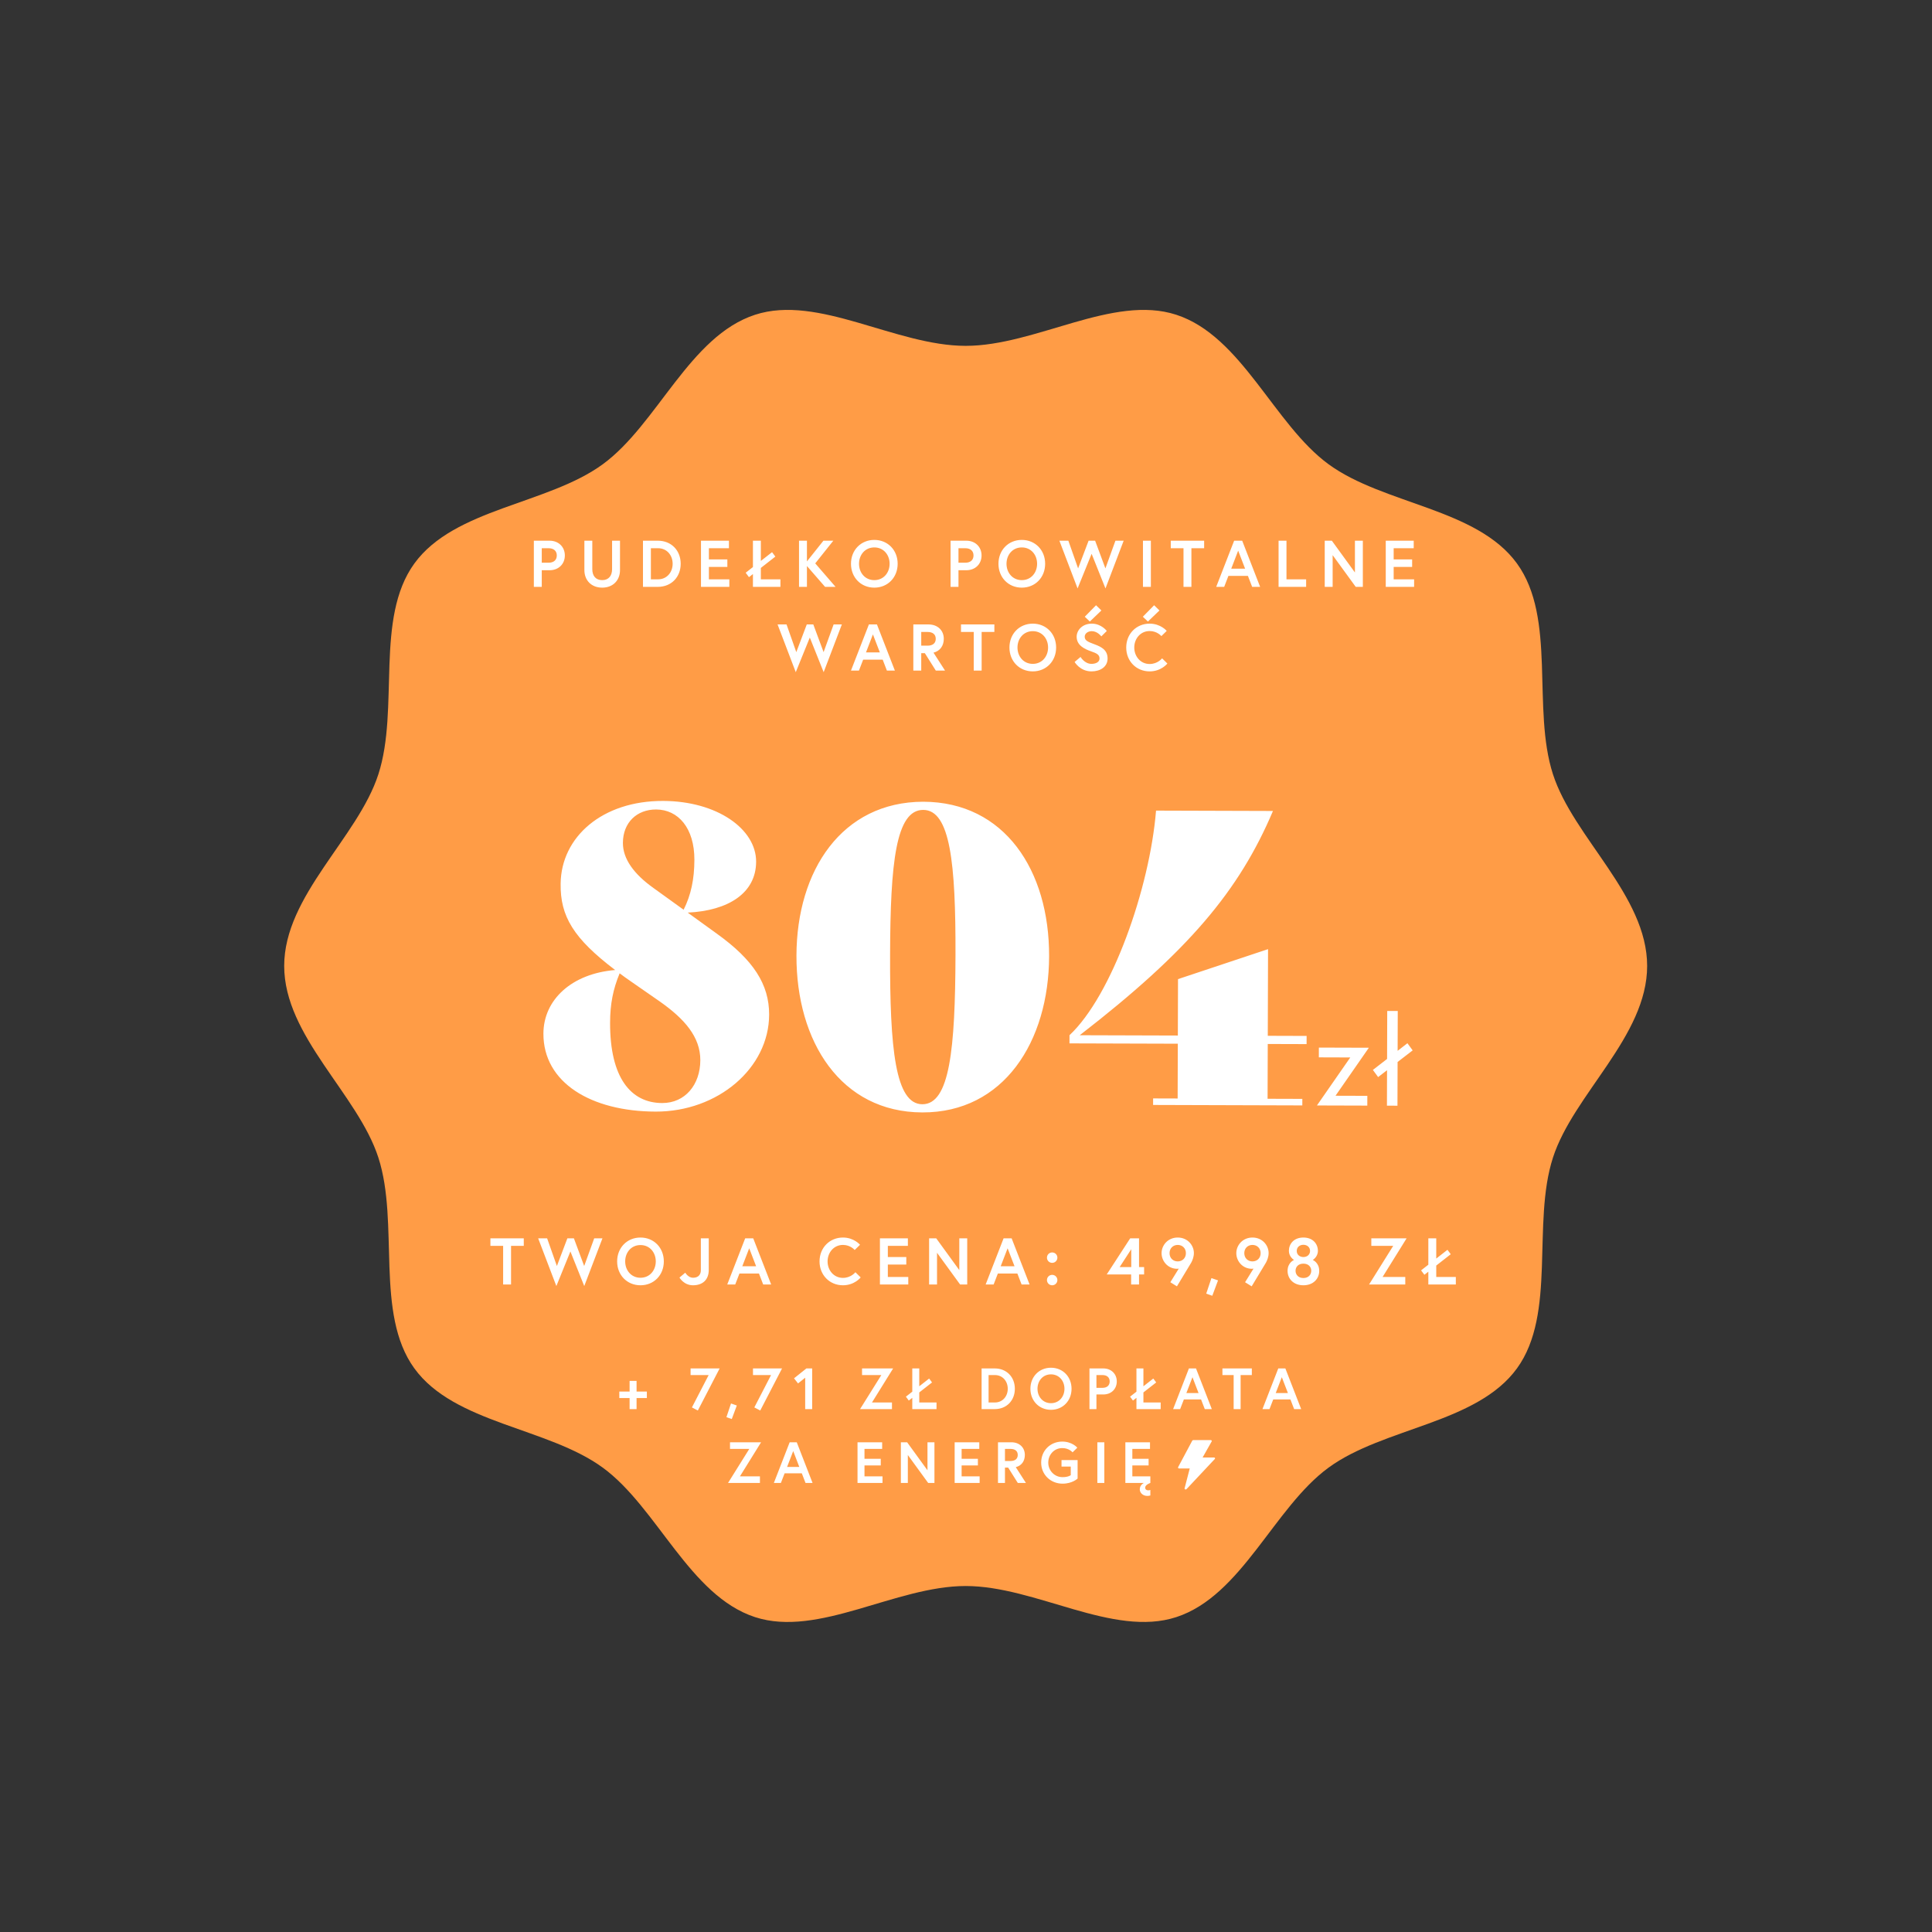 <svg width="2930" height="2930" viewBox="0 0 2930 2930" fill="none" xmlns="http://www.w3.org/2000/svg">
<rect x="0" y="0" width="2930" height="2930" fill="#333333" stroke="none"/>
<path d="M2498 1464.91C2498 1358.2 2386.29 1270.52 2355.16 1174.22C2322.91 1074.41 2360.85 937.75 2300.66 854.673C2239.87 770.771 2098.34 765.092 2014.81 704.029C1932.1 643.575 1883.31 509.785 1783.94 477.36C1688.07 446.095 1570.74 524.501 1464.5 524.501C1358.26 524.501 1240.93 446.095 1145.06 477.36C1045.69 509.754 996.902 643.575 914.192 704.029C830.661 765.092 689.101 770.771 628.338 854.673C568.152 937.75 606.117 1074.41 573.836 1174.22C542.709 1270.55 431 1358.2 431 1464.91C431 1571.62 542.709 1659.31 573.836 1755.61C606.087 1855.42 568.152 1992.08 628.338 2075.15C689.132 2159.06 830.661 2164.73 914.192 2225.8C996.902 2286.25 1045.69 2420.04 1145.06 2452.47C1240.93 2483.73 1358.26 2405.29 1464.5 2405.29C1570.74 2405.29 1688.07 2483.7 1783.94 2452.44C1883.31 2420.04 1932.1 2286.22 2014.81 2225.77C2098.34 2164.7 2239.9 2159.02 2300.66 2075.12C2360.85 1992.05 2322.88 1855.39 2355.16 1755.58C2386.29 1659.31 2498 1571.65 2498 1464.91Z" fill="#FF9C46"/>
<path d="M1086.85 1415.79C1142.53 1455.64 1166.59 1492.91 1166.45 1538.79C1166.2 1620.01 1088.5 1686.11 994.262 1685.82C896.302 1685.52 823.896 1641.9 824.124 1567.5C824.282 1516.04 867.183 1476.49 932.92 1471.11C869.827 1423.18 849.469 1389.64 850.242 1340.04C851.078 1269.36 913.247 1214.37 1005.63 1214.66C1087.47 1214.91 1146.86 1257.25 1146.7 1306.85C1146.56 1354.59 1104.32 1381.12 1042.93 1384.03L1086.85 1415.79ZM995.047 1227.64C965.907 1227.55 944.766 1247.33 944.671 1278.33C944.597 1302.51 961.267 1325.5 990.962 1346.67L1036.74 1379.67C1047.97 1357.39 1053 1333.22 1053.09 1304.08C1053.24 1255.72 1028.53 1227.75 995.047 1227.64ZM1004.22 1672.83C1038.94 1672.94 1061.97 1645.11 1062.08 1607.91C1062.19 1572.57 1038.09 1545.22 1000.97 1519.06L957.047 1488.55C950.86 1484.19 945.291 1480.45 939.725 1476.1C929.731 1500.25 925.322 1522.55 925.235 1551.07C924.98 1634.15 956.482 1672.69 1004.22 1672.83ZM1398.73 1687.06C1275.35 1686.69 1207.48 1579.84 1207.88 1449.02C1208.28 1320.06 1276.8 1216.11 1400.18 1215.87C1523.56 1216.25 1591.44 1319.99 1591.04 1450.19C1590.64 1579.77 1522.11 1687.44 1398.73 1687.06ZM1398.77 1674.66C1440.31 1674.79 1448.63 1591.12 1449.06 1448.52C1449.49 1309.02 1441.06 1228.39 1400.14 1228.27C1358.6 1228.14 1350.29 1308.71 1349.87 1447.59C1349.43 1590.81 1357.85 1674.54 1398.77 1674.66ZM1981.53 1583.45L1922.63 1583.27L1922.37 1666.35L1975.07 1666.51L1975.04 1676.43L1748.74 1675.74L1748.77 1665.82L1785.97 1665.93L1786.23 1582.85L1621.93 1582.35L1621.97 1569.95C1686.01 1510 1743.55 1347.74 1753.21 1229.35L1930.53 1229.89C1879.32 1350.64 1802.78 1442.16 1637.47 1570L1786.27 1570.45L1786.53 1484.89L1923.07 1439.43L1922.67 1570.87L1981.57 1571.05L1981.53 1583.45ZM2000.15 1588.73L2075.96 1588.96L2025.39 1661.77L2073.65 1661.91L2073.6 1676.73L1997.22 1676.5L2047.79 1603.7L2000.1 1603.55L2000.15 1588.73ZM2090.02 1633.46L2082.07 1622.61L2103.6 1605.96L2103.82 1533.19L2119.78 1533.24L2119.59 1593.66L2134.45 1582.11L2142.4 1592.97L2119.54 1610.57L2119.34 1676.87L2103.38 1676.83L2103.54 1623.06L2090.02 1633.46Z" fill="white"/>
<path d="M763.036 1948V1889.4H743.736V1878H794.336V1889.4H775.036V1948H763.036ZM913.654 1878L886.054 1950.4L865.054 1897.9L843.754 1950.4L816.154 1878H829.754L844.554 1920L860.454 1878H870.354L885.954 1920L901.154 1878H913.654ZM971.331 1876.8C991.731 1876.8 1006.73 1892.3 1006.73 1913C1006.73 1933.7 991.731 1949.2 971.331 1949.2C950.931 1949.2 935.931 1933.7 935.931 1913C935.931 1892.3 950.931 1876.8 971.331 1876.8ZM971.331 1937.8C985.431 1937.8 994.531 1926.5 994.531 1913C994.531 1899.5 985.431 1888.2 971.331 1888.2C957.231 1888.2 948.131 1899.5 948.131 1913C948.131 1926.5 957.231 1937.8 971.331 1937.8ZM1062.87 1926.4C1062.87 1903.3 1062.87 1878 1062.87 1878H1074.87V1926C1074.87 1940.7 1065.77 1949.2 1050.97 1949.2C1036.97 1949.2 1030.47 1937.5 1030.47 1937.5L1039.27 1930.1C1039.27 1930.1 1043.67 1937.8 1050.97 1937.8C1060.17 1937.8 1062.87 1931.8 1062.87 1926.4ZM1102.92 1948L1130.12 1878H1142.32L1169.52 1948H1157.42L1151.02 1931.4H1121.42L1115.02 1948H1102.92ZM1136.22 1893.1L1125.72 1920.4H1146.72L1136.22 1893.1ZM1278.38 1938C1290.68 1938 1297.28 1929.4 1297.28 1929.4L1305.28 1937.3C1305.28 1937.3 1296.08 1949.2 1278.38 1949.2C1258.18 1949.2 1242.88 1933.7 1242.88 1913C1242.88 1892.3 1258.18 1876.8 1278.38 1876.8C1295.18 1876.8 1304.28 1887.8 1304.28 1887.8L1296.18 1895.7C1296.18 1895.7 1289.88 1888 1278.38 1888C1264.58 1888 1255.08 1899.5 1255.08 1913C1255.08 1926.5 1264.58 1938 1278.38 1938ZM1346.46 1889.4V1906.4H1374.46V1917.8H1346.46V1936.6H1377.46V1948H1334.46V1878H1376.86V1889.4H1346.46ZM1409.05 1878H1419.85L1454.85 1926.2V1878H1466.85V1948H1456.05L1421.05 1899.9V1948H1409.05V1878ZM1494.81 1948L1522.01 1878H1534.21L1561.41 1948H1549.31L1542.91 1931.4H1513.31L1506.91 1948H1494.81ZM1528.11 1893.1L1517.61 1920.4H1538.61L1528.11 1893.1ZM1587.78 1941.3C1587.78 1936.9 1591.28 1933.4 1595.68 1933.4C1600.08 1933.4 1603.58 1936.9 1603.58 1941.3C1603.58 1945.7 1600.08 1949.2 1595.68 1949.2C1591.28 1949.2 1587.78 1945.7 1587.78 1941.3ZM1587.78 1907.3C1587.78 1902.9 1591.28 1899.4 1595.68 1899.4C1600.08 1899.4 1603.58 1902.9 1603.58 1907.3C1603.58 1911.7 1600.08 1915.2 1595.68 1915.2C1591.28 1915.2 1587.78 1911.7 1587.78 1907.3ZM1678.42 1932.8L1714.02 1878H1727.42V1921.6H1735.12V1932.8H1727.42V1948H1715.42V1932.8H1678.42ZM1698.02 1921.6H1715.62V1894.5L1698.02 1921.6ZM1774.9 1944.6L1787.7 1923.9C1787.7 1923.9 1786.4 1924.2 1785.3 1924.2C1770.9 1924.2 1761.6 1912.4 1761.6 1900.5C1761.6 1888.6 1771.1 1876.8 1786.1 1876.8C1801.1 1876.8 1810.6 1888.6 1810.6 1900.3C1810.6 1906.3 1808.4 1911.4 1806.6 1914.8C1805.5 1916.8 1784.9 1950.8 1784.9 1950.8L1774.9 1944.6ZM1786.1 1913C1793 1913 1798.5 1908.1 1798.5 1900.5C1798.5 1892.9 1793 1888 1786.1 1888C1779.2 1888 1773.7 1892.9 1773.7 1900.5C1773.7 1908.1 1779.2 1913 1786.1 1913ZM1837.22 1938.3L1847.22 1941.8L1838.52 1965.1L1829.32 1961.9L1837.22 1938.3ZM1888.24 1944.6L1901.04 1923.9C1901.04 1923.9 1899.74 1924.2 1898.64 1924.2C1884.24 1924.2 1874.94 1912.4 1874.94 1900.5C1874.94 1888.6 1884.44 1876.8 1899.44 1876.8C1914.44 1876.8 1923.94 1888.6 1923.94 1900.3C1923.94 1906.3 1921.74 1911.4 1919.94 1914.8C1918.84 1916.8 1898.24 1950.8 1898.24 1950.8L1888.24 1944.6ZM1899.44 1913C1906.34 1913 1911.84 1908.1 1911.84 1900.5C1911.84 1892.9 1906.34 1888 1899.44 1888C1892.54 1888 1887.04 1892.9 1887.04 1900.5C1887.04 1908.1 1892.54 1913 1899.44 1913ZM1976.68 1876.8C1991.28 1876.8 1998.68 1886.6 1998.68 1897C1998.68 1906.3 1990.88 1910.8 1990.88 1910.8C1990.88 1910.8 2000.68 1914.7 2000.68 1927.4C2000.68 1939.1 1991.88 1949.2 1976.68 1949.2C1961.48 1949.2 1952.68 1939.1 1952.68 1927.4C1952.68 1914.7 1962.48 1910.8 1962.48 1910.8C1962.48 1910.8 1954.68 1906.3 1954.68 1897C1954.68 1886.6 1962.08 1876.8 1976.68 1876.8ZM1976.68 1938.2C1984.58 1938.2 1988.58 1932.9 1988.58 1927.2C1988.58 1921.5 1984.58 1916.4 1976.68 1916.4C1968.78 1916.4 1964.78 1921.5 1964.78 1927.2C1964.78 1932.9 1968.78 1938.2 1976.68 1938.2ZM1986.78 1897.1C1986.78 1891.4 1982.28 1887.8 1976.68 1887.8C1971.08 1887.8 1966.58 1891.4 1966.58 1897.1C1966.58 1902.8 1971.08 1906.4 1976.68 1906.4C1982.28 1906.4 1986.78 1902.8 1986.78 1897.1ZM2079.69 1878H2133.19L2096.79 1936.6H2131.19V1948H2076.29L2112.89 1889.4H2079.69V1878ZM2160.16 1933.3L2155.16 1926.6L2166.16 1918V1878H2178.16V1908.7L2195.16 1895.4L2200.16 1902.1L2178.16 1919.3V1936.6H2207.86V1948H2166.16V1928.6L2160.16 1933.3Z" fill="white"/>
<path d="M981.003 2110.39V2120.26H965.404V2137H954.829V2120.26H939.23V2110.39H954.829V2094.17H965.404V2110.39H981.003ZM1047.32 2085.36V2075.31H1091.38L1058.33 2139.12L1049.34 2134.44L1074.73 2085.36H1047.32ZM1108.62 2128.45L1117.43 2131.54L1109.77 2152.07L1101.66 2149.25L1108.62 2128.45ZM1141.95 2085.36V2075.31H1186.02L1152.97 2139.12L1143.98 2134.44L1169.36 2085.36H1141.95ZM1204.2 2090.29L1222.97 2075.31H1231.7V2137H1221.12V2089.41L1210.28 2098.05L1204.2 2090.29ZM1307.34 2075.31H1354.49L1322.41 2126.95H1352.72V2137H1304.34L1336.6 2085.36H1307.34V2075.31ZM1378.25 2124.05L1373.85 2118.14L1383.54 2110.56V2075.31H1394.12V2102.37L1409.1 2090.64L1413.5 2096.55L1394.12 2111.71V2126.95H1420.29V2137H1383.54V2119.9L1378.25 2124.05ZM1508.59 2075.31C1526.57 2075.31 1539.08 2088.35 1539.08 2106.16C1539.08 2123.96 1526.57 2137 1508.59 2137H1488.67V2075.31H1508.59ZM1508.77 2126.95C1520.75 2126.95 1528.33 2117.35 1528.33 2106.16C1528.33 2094.87 1520.75 2085.36 1508.77 2085.36H1499.25V2126.95H1508.77ZM1593.87 2074.25C1611.85 2074.25 1625.07 2087.91 1625.07 2106.16C1625.07 2124.4 1611.85 2138.06 1593.87 2138.06C1575.89 2138.06 1562.67 2124.4 1562.67 2106.16C1562.67 2087.91 1575.89 2074.25 1593.87 2074.25ZM1593.87 2128.01C1606.3 2128.01 1614.32 2118.05 1614.32 2106.16C1614.32 2094.26 1606.3 2084.3 1593.87 2084.3C1581.45 2084.3 1573.43 2094.26 1573.43 2106.16C1573.43 2118.05 1581.45 2128.01 1593.87 2128.01ZM1671.9 2104.75C1679.12 2104.75 1682.91 2100.87 1682.91 2095.05C1682.91 2089.23 1679.12 2085.36 1671.9 2085.36H1662.82V2104.75H1671.9ZM1652.25 2137V2075.31H1673.22C1685.47 2075.31 1693.67 2083.77 1693.67 2095.05C1693.67 2106.33 1685.47 2114.79 1673.22 2114.79H1662.82V2137H1652.25ZM1718.2 2124.05L1713.8 2118.14L1723.49 2110.56V2075.31H1734.06V2102.37L1749.05 2090.64L1753.45 2096.55L1734.06 2111.71V2126.95H1760.24V2137H1723.49V2119.9L1718.2 2124.05ZM1779.1 2137L1803.07 2075.31H1813.82L1837.79 2137H1827.13L1821.49 2122.37H1795.4L1789.76 2137H1779.1ZM1808.45 2088.62L1799.19 2112.68H1817.7L1808.45 2088.62ZM1870.9 2137V2085.36H1853.89V2075.31H1898.48V2085.36H1881.47V2137H1870.9ZM1914.61 2137L1938.58 2075.31H1949.34L1973.31 2137H1962.64L1957 2122.37H1930.92L1925.28 2137H1914.61ZM1943.96 2088.62L1934.71 2112.68H1953.21L1943.96 2088.62ZM1107.1 2187.31H1154.24L1122.17 2238.95H1152.48V2249H1104.1L1136.35 2197.36H1107.1V2187.31ZM1173.6 2249L1197.58 2187.31H1208.33L1232.3 2249H1221.63L1215.99 2234.37H1189.91L1184.27 2249H1173.6ZM1202.95 2200.62L1193.7 2224.68H1212.2L1202.95 2200.62ZM1311.06 2197.36V2212.34H1335.73V2222.39H1311.06V2238.95H1338.38V2249H1300.48V2187.31H1337.85V2197.36H1311.06ZM1366.22 2187.31H1375.73L1406.58 2229.79V2187.31H1417.15V2249H1407.64L1376.79 2206.61V2249H1366.22V2187.31ZM1458.36 2197.36V2212.34H1483.04V2222.39H1458.36V2238.95H1485.68V2249H1447.79V2187.31H1485.15V2197.36H1458.36ZM1513.52 2249V2187.31H1533.79C1546.04 2187.31 1554.24 2195.24 1554.24 2206.52C1554.24 2215.78 1549.3 2222.83 1540.49 2225.03L1555.91 2249H1543.57L1528.94 2225.73H1524.1V2249H1513.52ZM1532.47 2215.69C1539.25 2215.69 1543.48 2212.6 1543.48 2206.52C1543.48 2200.44 1539.25 2197.36 1532.47 2197.36H1524.1V2215.69H1532.47ZM1611.43 2240.19C1620.25 2240.19 1623.86 2237.19 1623.86 2237.19V2224.15H1609.85V2214.28H1634.26V2242.3C1634.26 2242.3 1626.41 2250.06 1611.43 2250.06C1593.37 2250.06 1579 2236.4 1579 2218.16C1579 2199.91 1592.93 2186.25 1610.99 2186.25C1626.15 2186.25 1633.82 2195.51 1633.82 2195.51L1626.59 2202.56C1626.59 2202.56 1621.48 2196.12 1610.99 2196.12C1598.57 2196.12 1589.75 2206.26 1589.75 2218.16C1589.75 2230.05 1599.01 2240.19 1611.43 2240.19ZM1664.21 2249V2187.31H1674.79V2249H1664.21ZM1717.26 2197.36V2212.34H1741.93V2222.39H1717.26V2238.95H1744.58V2249H1706.68V2187.31H1744.05V2197.36H1717.26ZM1734.79 2249H1744.58C1744.58 2249 1736.73 2251.56 1736.73 2256.05C1736.73 2258.52 1738.41 2260.19 1741.23 2260.19C1743.08 2260.19 1744.58 2259.58 1744.58 2259.58V2267.95C1743.17 2268.39 1741.84 2268.65 1740.08 2268.65C1732.85 2268.65 1728.54 2263.63 1728.54 2258.61C1728.54 2251.82 1734.79 2249 1734.79 2249ZM1812.95 2208.99V2187.31H1822.29V2208.99H1812.95Z" fill="white"/>
<path d="M1842.56 2211.14C1842.42 2210.9 1842.21 2210.71 1841.95 2210.57C1841.68 2210.43 1841.38 2210.36 1841.07 2210.36H1823.85L1837.6 2185.98C1837.72 2185.77 1837.78 2185.54 1837.76 2185.3C1837.74 2185.07 1837.66 2184.84 1837.51 2184.64C1837.36 2184.45 1837.15 2184.28 1836.91 2184.17C1836.66 2184.06 1836.39 2184 1836.11 2184H1809.67C1809.35 2184 1809.04 2184.08 1808.77 2184.22C1808.51 2184.37 1808.3 2184.58 1808.16 2184.82L1786.68 2225.05C1786.57 2225.26 1786.52 2225.49 1786.54 2225.72C1786.56 2225.95 1786.65 2226.18 1786.8 2226.37C1786.95 2226.56 1787.16 2226.72 1787.4 2226.83C1787.64 2226.95 1787.92 2227 1788.19 2227H1804.32L1796.49 2257.23C1796.41 2257.53 1796.46 2257.85 1796.62 2258.13C1796.79 2258.42 1797.06 2258.64 1797.4 2258.78C1797.74 2258.91 1798.12 2258.94 1798.48 2258.87C1798.85 2258.8 1799.17 2258.63 1799.4 2258.38L1842.37 2212.6C1842.56 2212.4 1842.68 2212.15 1842.71 2211.89C1842.74 2211.63 1842.69 2211.37 1842.56 2211.14Z" fill="white"/>
<path d="M831.919 853.4C840.119 853.4 844.419 849 844.419 842.4C844.419 835.8 840.119 831.4 831.919 831.4H821.619V853.4H831.919ZM809.619 890V820H833.419C847.319 820 856.619 829.6 856.619 842.4C856.619 855.2 847.319 864.8 833.419 864.8H821.619V890H809.619ZM928.259 863.1C928.259 840 928.259 820 928.259 820H940.259V864.6C940.259 880 929.759 891.2 913.259 891.2C896.759 891.2 886.259 880 886.259 864.6V820H898.259C898.259 820 898.259 840 898.259 863.1C898.259 873.1 903.259 879.8 913.259 879.8C923.159 879.8 928.259 873.1 928.259 863.1ZM997.707 820C1018.11 820 1032.31 834.8 1032.31 855C1032.31 875.2 1018.11 890 997.707 890H975.107V820H997.707ZM997.907 878.6C1011.51 878.6 1020.11 867.7 1020.11 855C1020.11 842.2 1011.51 831.4 997.907 831.4H987.107V878.6H997.907ZM1075.08 831.4V848.4H1103.08V859.8H1075.08V878.6H1106.08V890H1063.08V820H1105.48V831.4H1075.08ZM1135.87 875.3L1130.87 868.6L1141.87 860V820H1153.87V850.7L1170.87 837.4L1175.87 844.1L1153.87 861.3V878.6H1183.57V890H1141.87V870.6L1135.87 875.3ZM1223.77 820V851.4L1248.77 820H1263.77L1236.37 854.4L1267.17 890H1251.27L1223.77 858.4V890H1211.77V820H1223.77ZM1325.96 818.8C1346.36 818.8 1361.36 834.3 1361.36 855C1361.36 875.7 1346.36 891.2 1325.96 891.2C1305.56 891.2 1290.56 875.7 1290.56 855C1290.56 834.3 1305.56 818.8 1325.96 818.8ZM1325.96 879.8C1340.06 879.8 1349.16 868.5 1349.16 855C1349.16 841.5 1340.06 830.2 1325.96 830.2C1311.86 830.2 1302.76 841.5 1302.76 855C1302.76 868.5 1311.86 879.8 1325.96 879.8ZM1463.89 853.4C1472.09 853.4 1476.39 849 1476.39 842.4C1476.39 835.8 1472.09 831.4 1463.89 831.4H1453.59V853.4H1463.89ZM1441.59 890V820H1465.39C1479.29 820 1488.59 829.6 1488.59 842.4C1488.59 855.2 1479.29 864.8 1465.39 864.8H1453.59V890H1441.59ZM1549.63 818.8C1570.03 818.8 1585.03 834.3 1585.03 855C1585.03 875.7 1570.03 891.2 1549.63 891.2C1529.23 891.2 1514.23 875.7 1514.23 855C1514.23 834.3 1529.23 818.8 1549.63 818.8ZM1549.63 879.8C1563.73 879.8 1572.83 868.5 1572.83 855C1572.83 841.5 1563.73 830.2 1549.63 830.2C1535.53 830.2 1526.43 841.5 1526.43 855C1526.43 868.5 1535.53 879.8 1549.63 879.8ZM1704.12 820L1676.52 892.4L1655.52 839.9L1634.22 892.4L1606.62 820H1620.22L1635.02 862L1650.92 820H1660.82L1676.42 862L1691.62 820H1704.12ZM1733.36 890V820H1745.36V890H1733.36ZM1794.85 890V831.4H1775.55V820H1826.15V831.4H1806.85V890H1794.85ZM1844.46 890L1871.66 820H1883.86L1911.06 890H1898.96L1892.56 873.4H1862.96L1856.56 890H1844.46ZM1877.76 835.1L1867.26 862.4H1888.26L1877.76 835.1ZM1939.03 890V820H1951.03V878.6H1980.83V890H1939.03ZM2009.03 820H2019.83L2054.83 868.2V820H2066.83V890H2056.03L2021.03 841.9V890H2009.03V820ZM2113.59 831.4V848.4H2141.59V859.8H2113.59V878.6H2144.59V890H2101.59V820H2143.99V831.4H2113.59ZM1276.73 947L1249.13 1019.4L1228.13 966.9L1206.83 1019.4L1179.23 947H1192.83L1207.63 989L1223.53 947H1233.43L1249.03 989L1264.23 947H1276.73ZM1290.54 1017L1317.74 947H1329.94L1357.14 1017H1345.04L1338.64 1000.4H1309.04L1302.64 1017H1290.54ZM1323.84 962.1L1313.34 989.4H1334.34L1323.84 962.1ZM1385.12 1017V947H1408.12C1422.02 947 1431.32 956 1431.32 968.8C1431.32 979.3 1425.72 987.3 1415.72 989.8L1433.22 1017H1419.22L1402.62 990.6H1397.12V1017H1385.12ZM1406.62 979.2C1414.32 979.2 1419.12 975.7 1419.12 968.8C1419.12 961.9 1414.32 958.4 1406.62 958.4H1397.12V979.2H1406.62ZM1476.72 1017V958.4H1457.42V947H1508.02V958.4H1488.72V1017H1476.72ZM1566.28 945.8C1586.68 945.8 1601.68 961.3 1601.68 982C1601.68 1002.7 1586.68 1018.2 1566.28 1018.2C1545.88 1018.2 1530.88 1002.7 1530.88 982C1530.88 961.3 1545.88 945.8 1566.28 945.8ZM1566.28 1006.8C1580.38 1006.8 1589.48 995.5 1589.48 982C1589.48 968.5 1580.38 957.2 1566.28 957.2C1552.18 957.2 1543.08 968.5 1543.08 982C1543.08 995.5 1552.18 1006.8 1566.28 1006.8ZM1667.52 998.7C1667.52 992.8 1663.02 990.7 1654.72 987.8C1644.42 984.2 1632.82 978.6 1632.82 965.6C1632.82 955.7 1641.62 945.8 1655.72 945.8C1670.32 945.8 1678.52 956.9 1678.52 956.9L1670.22 965.1C1670.22 965.1 1664.42 957.2 1655.72 957.2C1649.72 957.2 1645.02 960.9 1645.02 965.6C1645.02 971.7 1650.52 973.6 1660.12 977.2C1670.82 981.2 1679.72 986 1679.72 998.7C1679.72 1011.4 1668.52 1018.2 1655.32 1018.2C1637.82 1018.2 1629.72 1003.9 1629.72 1003.9L1638.72 996.3C1638.72 996.3 1644.72 1006.8 1655.32 1006.8C1661.32 1006.8 1667.52 1004.4 1667.52 998.7ZM1662.22 917.9L1670.32 925.8L1652.82 942.6L1645.12 935.3L1662.22 917.9ZM1743.49 1007C1755.79 1007 1762.39 998.4 1762.39 998.4L1770.39 1006.3C1770.39 1006.3 1761.19 1018.2 1743.49 1018.2C1723.29 1018.2 1707.99 1002.7 1707.99 982C1707.99 961.3 1723.29 945.8 1743.49 945.8C1760.29 945.8 1769.39 956.8 1769.39 956.8L1761.29 964.7C1761.29 964.7 1754.99 957 1743.49 957C1729.69 957 1720.19 968.5 1720.19 982C1720.19 995.5 1729.69 1007 1743.49 1007ZM1750.29 917.9L1758.39 925.8L1740.89 942.6L1733.19 935.3L1750.29 917.9Z" fill="white"/>
</svg>
